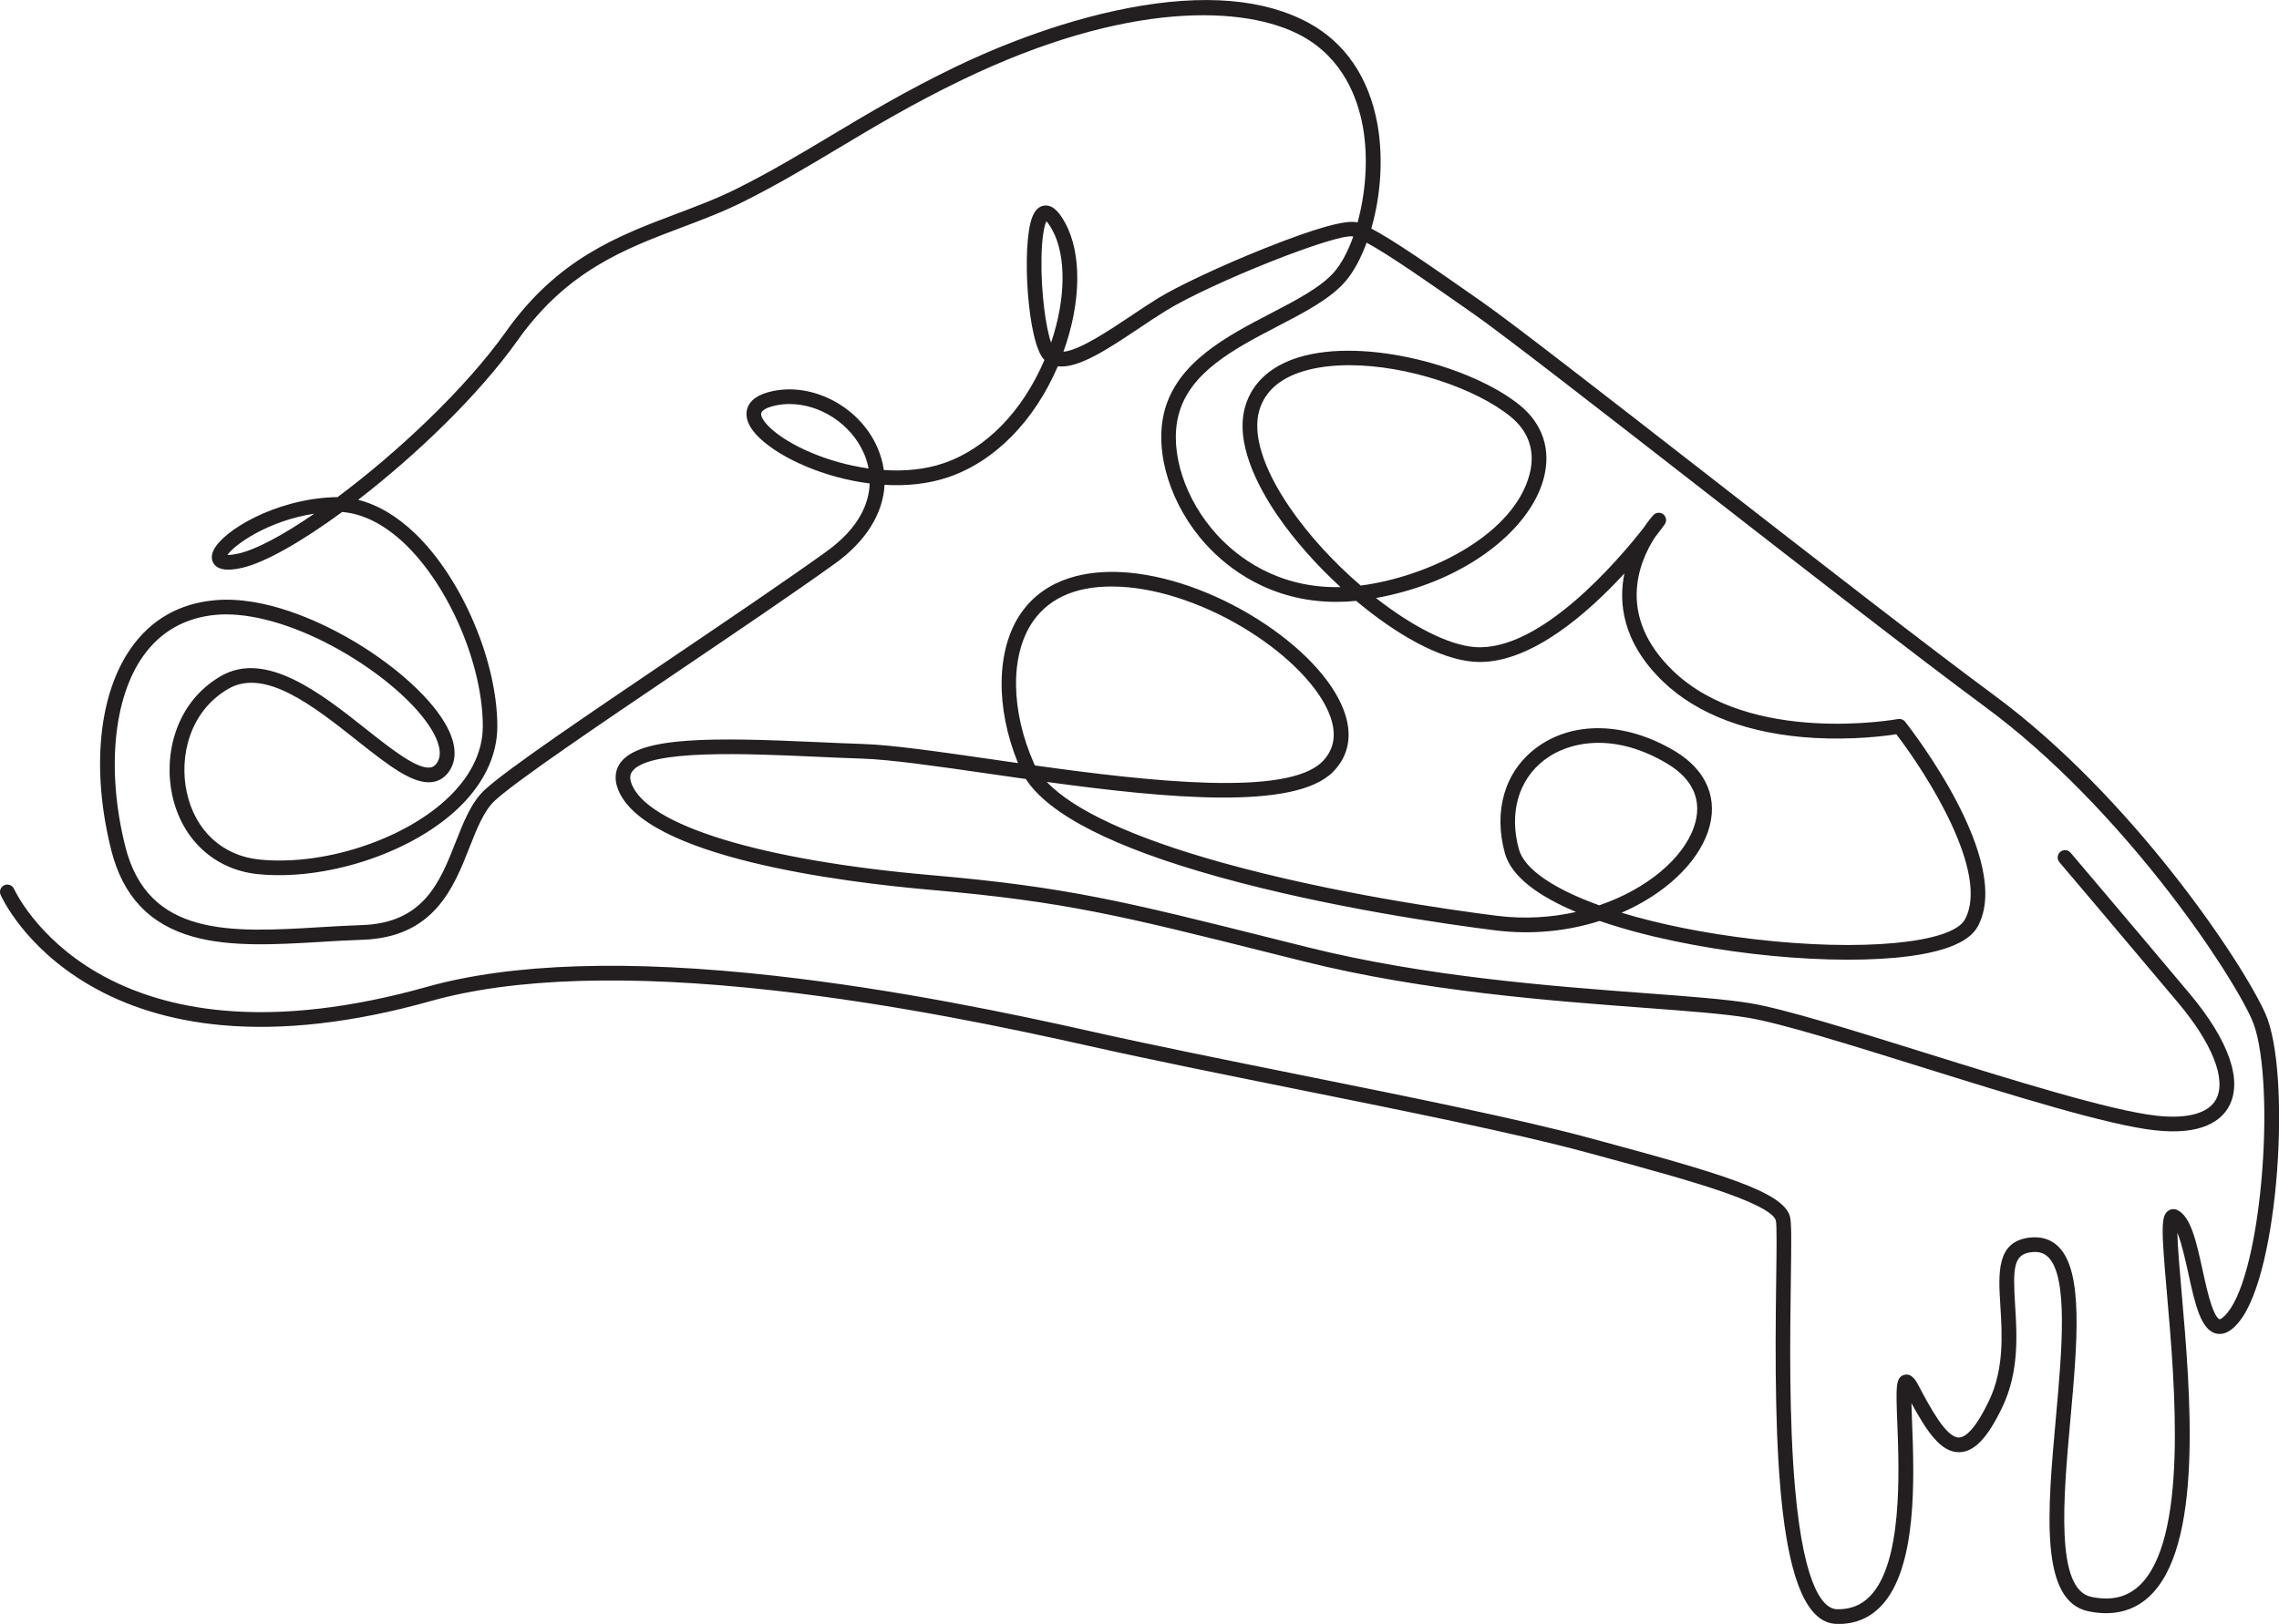 <?xml version="1.0" encoding="UTF-8"?>
<svg xmlns="http://www.w3.org/2000/svg" id="Layer_2" viewBox="0 0 1118.09 796.93">
  <defs>
    <style>.cls-1{fill:#231f20;}</style>
  </defs>
  <path class="cls-1" d="M901.84,796.93c-.26,0-.51,0-.77,0-29.54-.64-30.8-87.52-29.66-168.91.19-13.87.38-26.97-.18-29.1-.72-2.51-5.76-6.97-25.69-13.91-15.87-5.52-37.22-11.38-67.97-19.69-33.92-9.17-88.66-20.19-141.6-30.85-35.36-7.12-71.91-14.48-102-21.24-37.74-8.47-94.82-20.51-154.5-27.18-70.98-7.94-127.51-6.19-168.02,5.19-37.98,10.67-72.66,14.65-103.08,11.81-24.51-2.28-46.34-8.96-64.88-19.86C11.7,464.5.75,440.17.3,439.14c-.8-1.82.03-3.94,1.85-4.74,1.82-.8,3.94.03,4.74,1.84h0c.1.23,10.68,23.52,40.65,40.97,17.62,10.26,38.43,16.55,61.85,18.68,29.45,2.69,63.13-1.22,100.09-11.6,41.41-11.63,98.86-13.46,170.77-5.41,60.03,6.71,117.37,18.8,155.28,27.32,30.01,6.74,66.53,14.09,101.85,21.2,53.05,10.68,107.91,21.73,142.06,30.96,64.18,17.34,95.18,26.23,98.71,38.58.81,2.84.72,11.61.45,31.17-.38,27.26-.96,68.45,2.1,102.64,4.57,51.03,14.81,58.86,20.52,58.98,6.55.13,11.82-1.92,16.14-6.32,16.12-16.4,14.39-61.22,13.46-85.29-.68-17.54-.86-22.26,3.44-23.41,3.68-.99,5.83,3.07,6.87,5.03,5.75,10.86,13.61,25.71,19.87,25.71h.08c2.81-.06,7.66-3.24,14.74-18.05,7.49-15.67,6.43-32.79,5.57-46.55-1.01-16.27-1.97-31.63,14.41-33.52,5.64-.64,10.36.83,14.02,4.4,12.48,12.17,9.31,47.33,5.96,84.55-3.54,39.26-7.54,83.76,10.29,87.4,9.47,1.93,17,.26,23.01-5.1,24.66-21.99,17.98-98.58,13.98-144.33-2.73-31.27-2.94-37.61.74-40.12,1.34-.91,3.04-1,4.55-.25,6.51,3.26,9.18,15.42,12.27,29.5,1.36,6.18,2.76,12.57,4.4,17.3,2.18,6.27,3.77,6.71,3.84,6.72.02,0,1.3.12,4.19-3.49,7.89-9.86,14.34-36.63,16.85-69.88,2.4-31.79.37-61.36-5.06-73.58-11.09-24.94-64.45-104.5-130.69-153.4-32.84-24.24-90.46-69.08-141.3-108.65-48.89-38.05-95.08-73.99-110.05-84.47-21.69-15.18-40.97-28.68-52.33-34.84-2.85,7.77-6.41,14.34-10.32,18.9-7.42,8.66-20,15.2-33.31,22.12-21.33,11.1-43.4,22.57-48.72,43.86-4.44,17.76,3.19,41.28,19,58.53,9.53,10.4,29.29,26.32,60.55,25.62-12-11.03-22.87-23.35-30.94-35.17-10.15-14.87-21.11-36.3-15.68-53.97,3.48-11.31,12.53-19.48,26.16-23.64,32.47-9.9,84.89,4.47,108.32,23.43,11.37,9.21,15.57,22.01,11.81,36.05-3.47,12.97-13.5,25.96-28.25,36.58-14.96,10.78-33.58,18.38-54.03,22.08,17.55,13.74,35.52,23.11,48.54,24.07,32.04,2.37,70.24-42.5,82.92-58.7,2.47-3.71,4.44-5.88,4.61-6.06,1.29-1.4,3.44-1.55,4.92-.36,1.48,1.2,1.77,3.33.67,4.88-.35.49-2.07,2.89-4.89,6.5-7.57,11.73-19.07,38.43,9.05,65.47,38.04,36.58,109.57,23.72,110.29,23.59,1.31-.25,2.66.26,3.49,1.31,2.19,2.77,53.4,68.17,35.59,100.55-4.44,8.08-18.05,13.22-40.45,15.28-19.32,1.77-44.16,1.08-69.94-1.94-24.9-2.92-52.44-8.31-75.07-16.12-15.34,4.88-32.85,6.91-51.16,4.62-22.75-2.84-81.56-11.11-136.2-26.36-51.21-14.29-82.83-30.4-94.16-47.92-6.17-.87-12.26-1.75-18.22-2.61-25.91-3.74-48.28-6.96-62.29-7.4-6.92-.22-14.28-.55-22.07-.9-34.79-1.57-82.43-3.73-90.51,7.16-.72.97-1.55,2.64-.43,5.81,7.27,20.58,63.65,37.87,147.16,45.13,66.52,5.79,94.56,12.81,169.5,31.59l15.03,3.76c57.96,14.49,120.29,19.16,165.8,22.57,22.14,1.66,39.62,2.97,51.61,4.96,16.62,2.77,49.95,13.17,85.23,24.18,42.77,13.34,91.24,28.47,113.87,30.99,15.18,1.69,25.58-1.17,29.27-8.06,5.16-9.64-1.8-27.35-18.62-47.37-31.82-37.88-57.98-68.67-58.24-68.97-1.29-1.51-1.1-3.79.41-5.07,1.51-1.29,3.79-1.1,5.07.41.26.31,26.44,31.11,58.27,69,19.34,23.03,26.26,42.7,19.46,55.4-3.66,6.83-12.94,14.43-36.41,11.82-23.32-2.59-70.04-17.17-115.22-31.27-35.04-10.94-68.14-21.26-84.27-23.95-11.67-1.94-29.88-3.31-50.96-4.89-45.77-3.43-108.45-8.12-167.01-22.76l-15.03-3.76c-74.53-18.68-102.42-25.67-168.37-31.4-42.09-3.66-141.3-15.85-153.32-49.91-2.09-5.91-.37-10.06,1.44-12.5,9.62-12.96,46.11-12.34,96.61-10.06,7.76.35,15.09.68,21.97.9,14.41.45,36.97,3.7,63.1,7.47,4.34.63,8.79,1.27,13.33,1.92-11.16-27.37-10.71-55.87,1.37-73.43,12.55-18.25,33.86-21.1,49.53-20.27,20.86,1.1,45.15,9.51,66.64,23.07,21.08,13.31,36.45,29.49,42.17,44.4,4.61,12,2.78,22.6-5.27,30.65-18.86,18.86-81.54,12.87-140.3,4.83,13.12,13.9,42.38,27.43,85.83,39.56,54.18,15.12,112.56,23.32,135.15,26.15,13.48,1.68,26.61.81,38.64-1.9-18.33-7.71-31.72-17.33-34.89-28.83-5.71-20.71-.07-39.96,15.1-51.49,17.96-13.64,44.17-13.09,68.4,1.45,15.67,9.4,21.54,23.82,16.11,39.55-5.37,15.55-21.04,30.43-42.35,39.7,18.28,5.57,40.54,10.11,65.15,13,52.44,6.16,96.83,2.01,103.25-9.65,12.51-22.74-18.88-71.78-33.63-90.94-5.61.87-21.3,2.9-40.46,1.8-31.46-1.81-57.03-11.36-73.96-27.64-20.28-19.5-21.85-39.13-18.97-53.08-17.87,19.42-45.18,43.46-70.89,43.46-.99,0-1.98-.04-2.96-.11-16.85-1.25-38.25-13.51-57.73-29.87-3.35.33-6.6.48-9.73.48-32.76,0-53.62-16.88-63.8-27.99-17.37-18.95-25.67-45.13-20.67-65.14,6.11-24.43,30.69-37.22,52.38-48.5,12.68-6.59,24.65-12.82,31.17-20.42,3.46-4.03,6.64-10.04,9.21-17.25-7.63-1.92-69.38,22.55-91.98,36.46-4.09,2.52-8.39,5.39-12.93,8.43-15.33,10.25-29.99,20.06-40.04,18.79-11.55,26.89-30.85,46.57-53.52,54.36-9.91,3.41-20.74,4.45-31.49,3.83-.72,14.05-9.11,27.7-24.3,38.62-19.98,14.36-48.53,33.67-76.13,52.35-39.29,26.58-79.92,54.06-90.64,63.89-5.46,5-8.9,13.76-12.54,23.02-7.75,19.73-17.4,44.27-52.63,45.38-6.65.21-13.59.62-20.31,1.03-21.67,1.3-44.09,2.64-62.55-2.5-21.45-5.97-34.64-19.92-40.32-42.65-9.87-39.47-6.19-76.54,9.83-99.17,9.81-13.86,23.55-21.71,40.84-23.33,24.56-2.3,51.34,10.43,65.12,18.22,21.28,12.04,39.58,28.03,47.76,41.74,7.12,11.93,5.22,19.53,2.37,23.81-2.04,3.05-4.76,4.87-8.1,5.4-9.61,1.51-21.82-8.15-37.27-20.38-21.18-16.77-45.18-35.77-63.13-25.3-19.23,11.22-24.07,33.56-20.34,50.72,4.1,18.86,17.47,31.22,35.75,33.05,30.77,3.07,69.08-9.13,91.07-29.03,12.05-10.91,18.42-23.48,18.42-36.37,0-30.03-16.33-68.42-37.98-89.28-10.02-9.65-20.66-15.09-31.02-15.89-19.91,14.6-38,24.93-49.27,27.44-6.97,1.55-11.23,1.01-13.42-1.68-.86-1.06-2.06-3.34-.5-6.79,4.42-9.74,30.2-25.17,58.99-26.24.64-.02,1.29-.03,1.94-.03,29.36-21.91,62.73-53.19,82.65-81.25,25.43-35.83,55-46.98,83.59-57.77,10.32-3.89,20.06-7.57,29.65-12.36,16.67-8.33,31.01-16.92,46.19-26.01,18.12-10.85,36.85-22.06,61.16-33.8,16.17-7.81,48.69-21.93,84.83-28.85,36.9-7.06,66.72-4.55,88.64,7.47,17.76,9.74,29.31,26.8,33.42,49.33,2.52,13.85,2.09,29.69-1.23,44.61-.52,2.33-1.1,4.61-1.74,6.82,10.95,5.73,28.73,18.06,54.2,35.89,15.12,10.58,61.37,46.58,110.34,84.69,50.81,39.54,108.39,84.35,141.16,108.54,67.33,49.7,121.68,130.81,132.99,156.27,12.61,28.37,6.87,126.37-12.75,150.88-1.45,1.81-5.85,7.31-11.45,6.01-7.55-1.76-10.38-14.61-13.64-29.49-1.38-6.27-3.24-14.75-5.38-19.98.11,6.65,1.08,17.8,2.03,28.68,4.38,50.15,10.99,125.94-16.36,150.33-7.71,6.88-17.55,9.16-29.24,6.78-24.15-4.93-20.2-48.73-16.02-95.1,2.91-32.33,6.21-68.97-3.81-78.76-2.09-2.04-4.68-2.8-8.17-2.4-8.8,1.01-9.19,7.53-8.04,25.92.91,14.59,2.04,32.75-6.26,50.11-7.25,15.16-13.75,21.99-21.09,22.14-.08,0-.16,0-.24,0-8.74,0-15.45-9.72-23.27-24.05.07,2.89.19,6.16.31,9.26,1.04,26.93,2.78,72.01-15.52,90.62-5.53,5.63-12.48,8.47-20.66,8.48ZM110.91,301.5c-1.75,0-3.45.08-5.09.23-15.1,1.42-27.1,8.25-35.64,20.32-14.61,20.63-17.95,56.37-8.73,93.27,11.19,44.75,52.12,42.3,95.46,39.71,6.76-.41,13.76-.82,20.51-1.04,30.49-.95,38.46-21.22,46.16-40.81,3.96-10.06,7.69-19.57,14.38-25.7,11.11-10.19,50.15-36.59,91.47-64.55,27.56-18.65,56.06-37.93,75.97-52.23,16.3-11.71,20.94-23.86,21.28-33.44-22.42-2.82-43.5-12.34-53.9-22.19-6.71-6.35-7.09-11.32-6.22-14.37,1.23-4.35,5.48-7.31,12.62-8.79,20.08-4.18,42.58,7.93,51.22,27.57,1.63,3.7,2.69,7.44,3.2,11.19,10.12.67,20.29-.23,29.46-3.38,20.81-7.15,38.62-25.49,49.35-50.64-.04-.04-.09-.09-.13-.13-8.23-8.23-11.12-55.81-5.96-69.69,1.4-3.76,3.52-5.77,6.3-5.97,4.48-.35,7.67,4.39,9.95,8.53,8.25,15.01,7.89,39.03-.84,63.22,7.84-.68,22.18-10.27,33.22-17.65,4.4-2.94,8.95-5.99,13.16-8.58,9.79-6.03,31.22-16.07,52.1-24.42,25.11-10.04,40.52-14.35,45.81-12.77,3.9-14.16,5.44-31.43,2.57-47.18-2.58-14.18-9.85-33.37-29.8-44.31-27.67-15.17-86.03-17.48-166.87,21.55-24.02,11.6-42.62,22.73-60.6,33.49-15.3,9.16-29.76,17.82-46.67,26.27-9.91,4.96-20.29,8.87-30.33,12.66-27.58,10.4-56.11,21.16-80.26,55.2-19.24,27.11-49.93,56.49-78.34,78.41,9.59,2.41,19.13,8.04,28.08,16.67,22.91,22.08,40.19,62.69,40.19,94.47,0,14.98-7.19,29.4-20.79,41.71-23.36,21.14-63.99,34.12-96.61,30.86-21.22-2.12-37.34-16.94-42.07-38.68-4.29-19.7,1.39-45.42,23.74-58.46,22.19-12.95,49.38,8.58,71.23,25.87,12.38,9.8,25.17,19.94,31.68,18.91.89-.14,2.06-.53,3.23-2.28,3.08-4.62.31-11.32-2.56-16.12-7.58-12.7-24.87-27.71-45.12-39.17-19.98-11.31-39.98-17.55-55.82-17.55ZM784.27,364.55c-11.01,0-20.17,3.51-26.57,8.38-12.74,9.68-17.42,26.07-12.52,43.84,2.7,9.8,17.15,19.47,39.41,27.51,23.46-8.01,41.14-23.01,46.47-38.43,4.34-12.59-.16-23.32-13.01-31.03-12.31-7.38-23.8-10.27-33.77-10.27ZM507.73,375.64c57.03,7.96,123.81,15.33,140.98-1.85,5.97-5.97,7.2-13.71,3.64-22.98-5.1-13.29-19.79-28.58-39.29-40.89-20.47-12.93-43.5-20.94-63.17-21.97-20.11-1.06-34.65,4.72-43.22,17.16-11.18,16.26-10.91,43.64.7,69.77.11.25.23.51.36.76ZM661.96,179.22c-8.16,0-15.88.93-22.67,3-11.41,3.48-18.6,9.83-21.38,18.87-3.59,11.65,1.65,28.63,14.74,47.8,9.44,13.83,21.86,27.23,34.93,38.48,1-.13,2.01-.27,3.04-.44,33.9-5.39,72.17-25.67,79.74-53.97,3.02-11.29-.22-21.18-9.38-28.6-17.13-13.86-50.65-25.14-79.02-25.14ZM111.6,272.33c.99.03,2.67-.08,5.38-.68,8.68-1.93,22.02-9.12,37.23-19.57-22.89,3.49-39.43,15.43-42.61,20.25ZM110.36,272.15h0ZM387.41,198.27c-2.27,0-4.54.22-6.77.69-6.02,1.25-7,3.16-7.16,3.71-.34,1.2.6,3.72,4.25,7.18,9.14,8.65,28.14,17.21,48.39,20.05-.58-3.08-1.49-5.64-2.32-7.51-6.35-14.45-21.48-24.11-36.4-24.11ZM513.36,108.58c-.89,1.91-2.24,7.15-2.41,18.34-.25,16.61,2.12,33.85,4.72,41.22,7.24-21.33,7.55-42.64.59-55.28-1.33-2.41-2.3-3.65-2.9-4.28Z"></path>
</svg>
